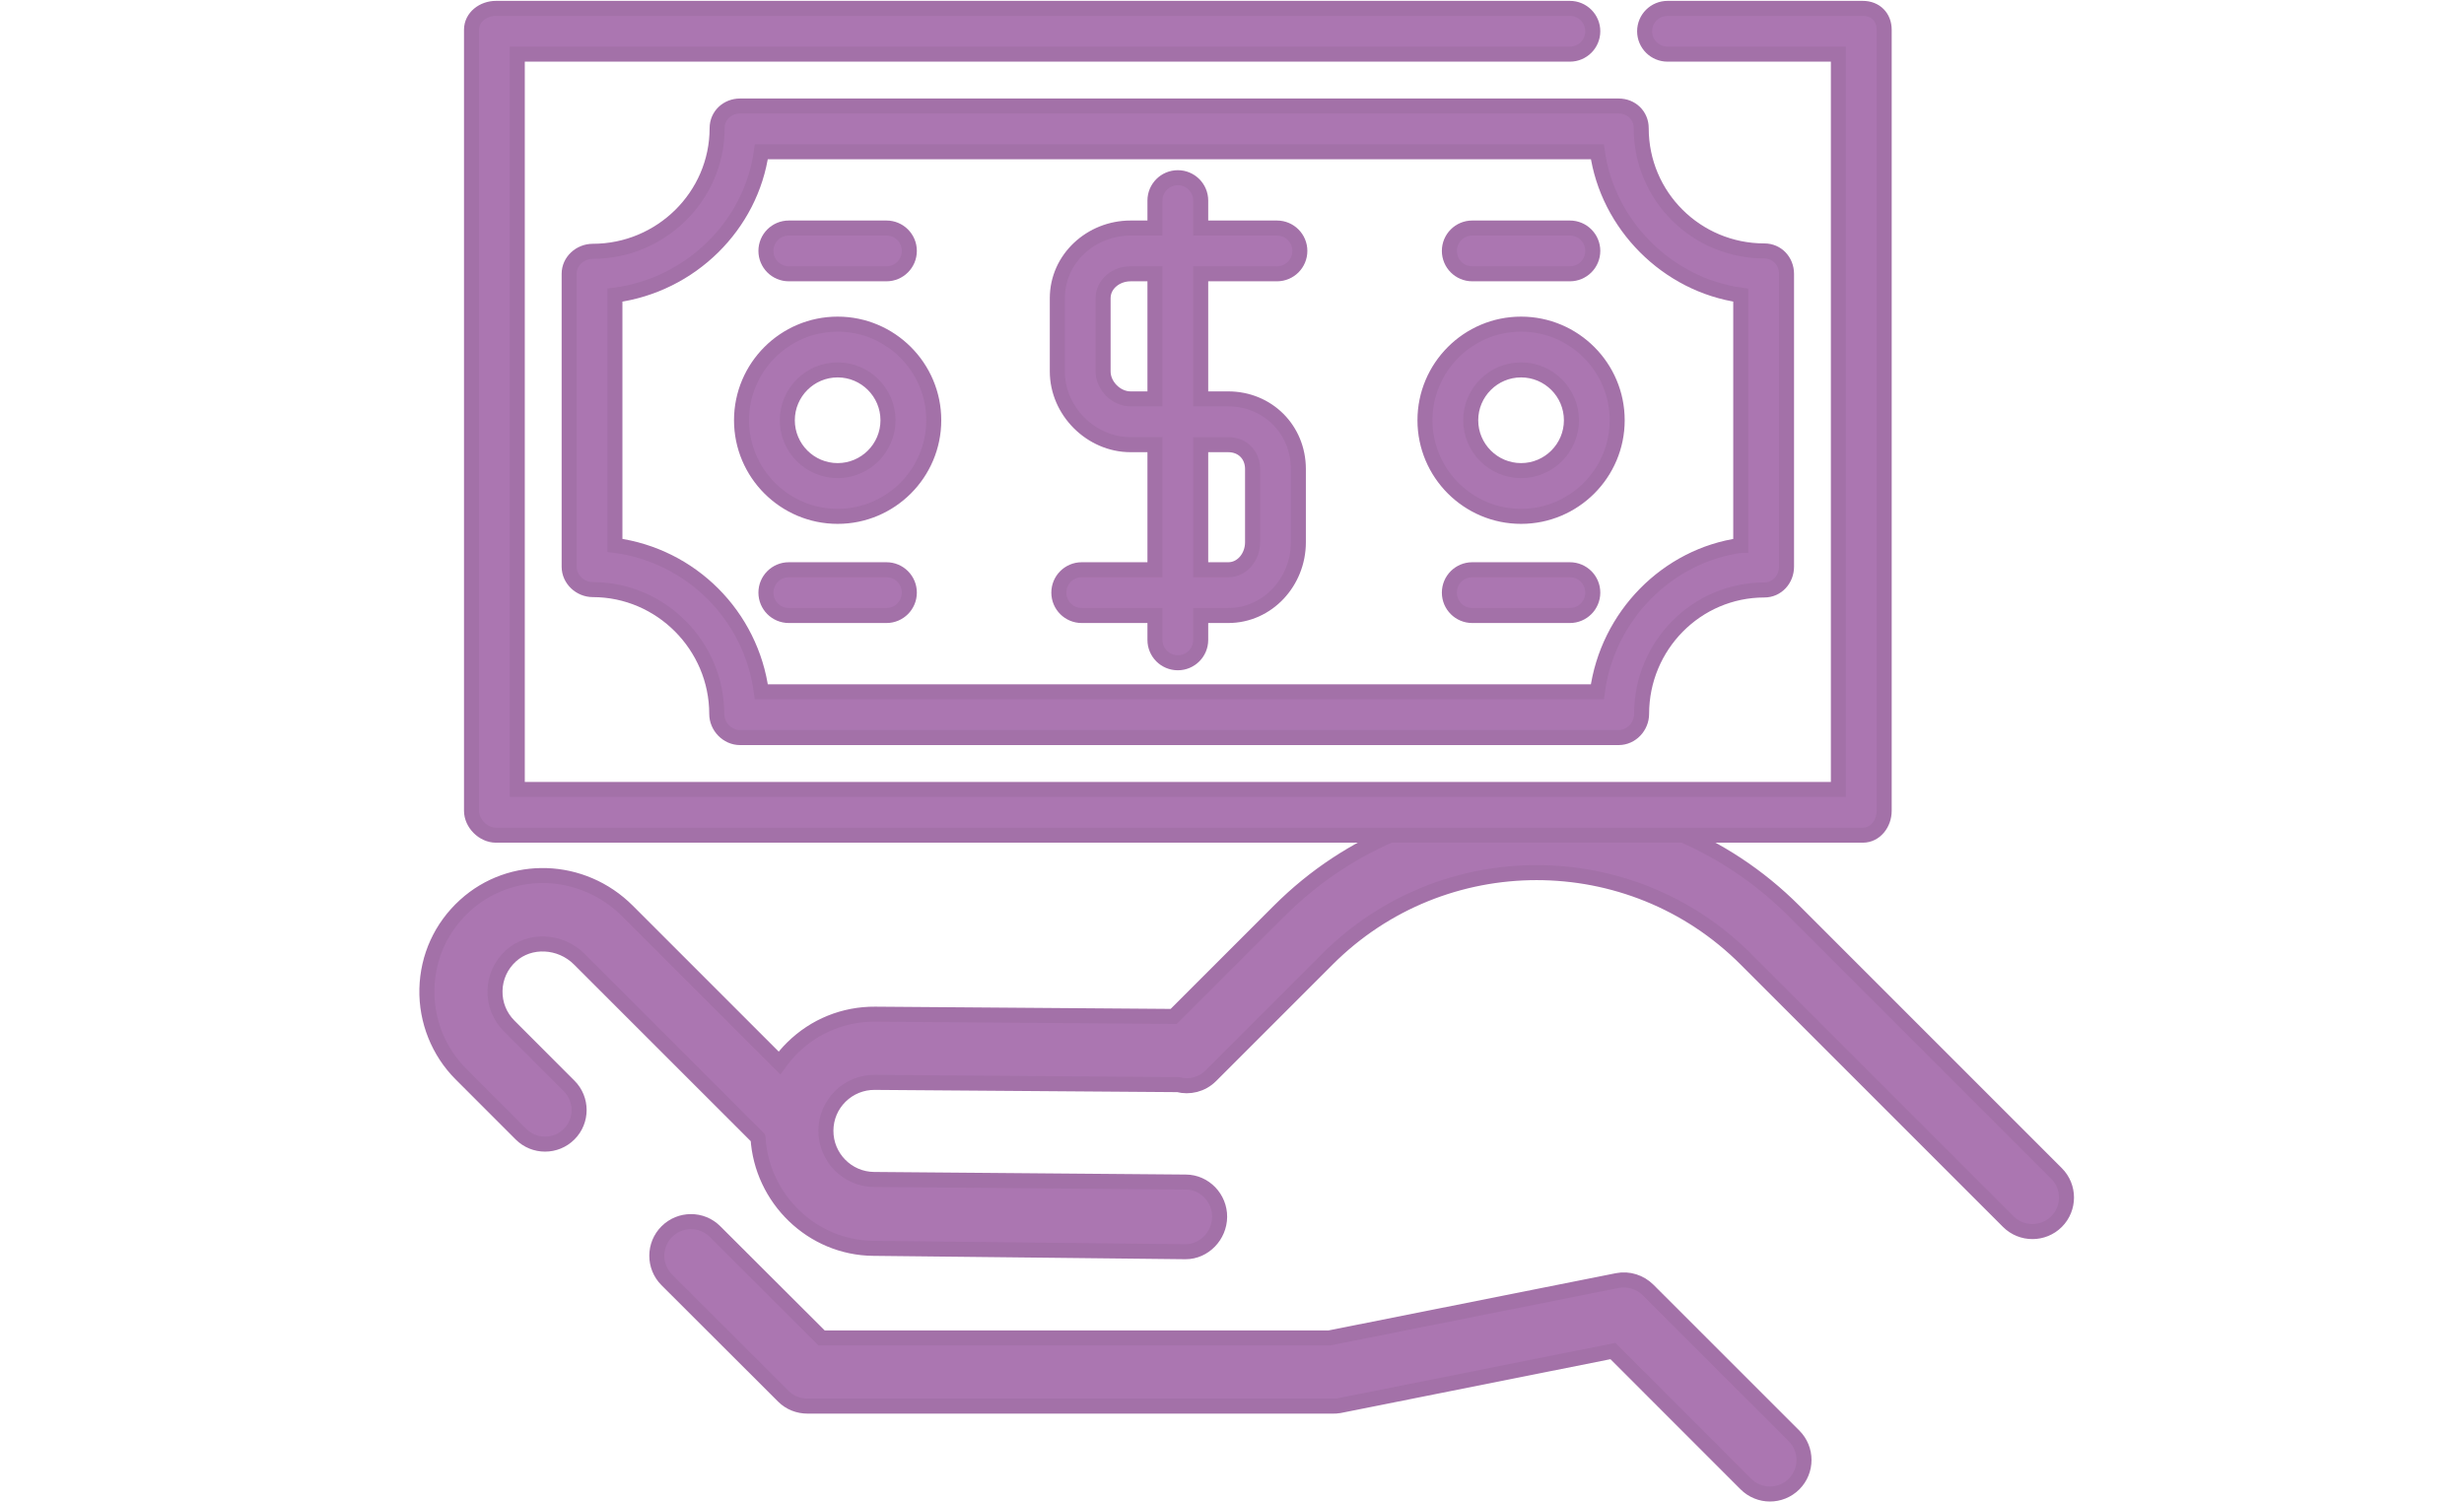 <?xml version="1.0" encoding="utf-8"?>
<!-- Generator: Adobe Illustrator 16.0.0, SVG Export Plug-In . SVG Version: 6.00 Build 0)  -->
<!DOCTYPE svg PUBLIC "-//W3C//DTD SVG 1.1//EN" "http://www.w3.org/Graphics/SVG/1.1/DTD/svg11.dtd">
<svg version="1.1" id="圖層_1" xmlns="http://www.w3.org/2000/svg" xmlns:xlink="http://www.w3.org/1999/xlink" x="0px" y="0px"
	 width="164px" height="100px" viewBox="0 0 164 100" enable-background="new 0 0 164 100" xml:space="preserve">
<g>
	<g>
		<g>
			<g>
				<path fill="#AB76B1" stroke="#A371A8" stroke-miterlimit="10" d="M136.878,78.105l-17.472-17.471
					c-9.446-9.445-24.816-9.446-34.263,0l-7.021,7.021l-19.871-0.15c-2.072-0.015-4.027,0.777-5.503,2.232
					c-0.321,0.316-0.609,0.656-0.868,1.015L41.764,60.635c-2.996-2.996-7.746-3.156-10.811-0.366
					c-1.588,1.444-2.489,3.419-2.54,5.559c-0.05,2.11,0.777,4.177,2.271,5.669l3.99,3.992c0.886,0.885,2.322,0.885,3.207,0
					c0.886-0.886,0.886-2.322,0-3.207l-3.99-3.992c-0.629-0.629-0.964-1.465-0.944-2.354c0.02-0.889,0.396-1.71,1.058-2.313
					c1.25-1.139,3.294-1.039,4.552,0.221L50.447,75.73c0.001,0.003,0.004,0.004,0.005,0.006c0.242,4.032,3.583,7.324,7.682,7.354
					l20.758,0.225c0.005,0,0.012,0,0.018,0c1.245,0,2.257-1.073,2.267-2.318c0.01-1.253-0.997-2.31-2.249-2.318l-20.759-0.173
					c-1.777-0.016-3.211-1.479-3.198-3.257c0.005-0.861,0.347-1.673,0.96-2.276c0.614-0.604,1.431-0.935,2.287-0.929l20.188,0.15
					c0.754,0.198,1.589,0.002,2.18-0.588l7.764-7.764c7.679-7.679,20.172-7.68,27.851,0l17.47,17.47
					c0.442,0.442,1.023,0.663,1.604,0.663c0.581,0,1.16-0.221,1.604-0.663C137.763,80.427,137.763,78.99,136.878,78.105z"/>
			</g>
		</g>
		<g>
			<g>
				<path fill="#AB76B1" stroke="#A371A8" stroke-miterlimit="10" d="M119.408,95.572l-9.707-9.703
					c-0.535-0.535-1.305-0.783-2.048-0.635l-19.19,3.823H54.687l-7.1-7.085c-0.886-0.887-2.32-0.878-3.207,0.007
					c-0.885,0.886-0.885,2.324,0,3.211l7.764,7.751c0.426,0.426,1.003,0.651,1.604,0.651h34.939c0.149,0,0.298,0,0.444-0.029
					l18.222-3.637l8.847,8.85c0.443,0.442,1.024,0.666,1.604,0.666c0.579,0,1.159-0.221,1.604-0.663
					C120.293,97.894,120.293,96.459,119.408,95.572z"/>
			</g>
		</g>
		<g>
			<g>
				<g>
					<path fill="#AB76B1" stroke="#A371A8" stroke-miterlimit="10" d="M123.984,0.558h-12.996c-0.841,0-1.524,0.681-1.524,1.523
						c0,0.841,0.683,1.523,1.524,1.523h11.372v48.941H34.429V3.604h70.06c0.842,0,1.524-0.682,1.524-1.523
						c0-0.842-0.683-1.523-1.524-1.523H33.008c-0.842,0-1.625,0.581-1.625,1.421v51.987c0,0.842,0.783,1.624,1.625,1.624h90.977
						c0.842,0,1.423-0.782,1.423-1.624V1.979C125.407,1.138,124.826,0.558,123.984,0.558z"/>
				</g>
			</g>
			<g>
				<g>
					<path fill="#AB76B1" stroke="#A371A8" stroke-miterlimit="10" d="M117.436,16.702c-4.534,0-8.2-3.638-8.2-8.173
						c0-0.842-0.655-1.472-1.498-1.472H49.254c-0.841,0-1.523,0.63-1.523,1.472c0,4.535-3.741,8.198-8.275,8.198
						c-0.841,0-1.574,0.656-1.574,1.498v19.495c0,0.842,0.733,1.524,1.574,1.524c4.535,0,8.25,3.74,8.25,8.275
						c0,0.842,0.707,1.574,1.547,1.574h58.485c0.843,0,1.524-0.732,1.524-1.574c0-4.535,3.64-8.25,8.174-8.25
						c0.84,0,1.472-0.707,1.472-1.548V18.225C118.907,17.383,118.277,16.702,117.436,16.702z M115.861,36.3
						c-4.873,0.677-8.865,4.669-9.543,9.746H50.674c-0.678-5.077-4.669-9.069-9.746-9.746V19.646
						c5.077-0.679,9.068-4.67,9.746-9.544h55.645c0.678,4.874,4.67,8.865,9.543,9.544V36.3z"/>
				</g>
			</g>
			<g>
				<g>
					<path fill="#AB76B1" stroke="#A371A8" stroke-miterlimit="10" d="M81.745,26.551h-1.828v-8.327h5.077
						c0.842,0,1.522-0.682,1.522-1.523c0-0.84-0.681-1.523-1.522-1.523h-5.077v-1.827c0-0.841-0.682-1.523-1.523-1.523
						c-0.842,0-1.522,0.682-1.522,1.523v1.827h-1.625c-2.631,0-4.874,2.04-4.874,4.671v4.874c0,2.632,2.243,4.875,4.874,4.875h1.625
						v8.325h-4.875c-0.84,0-1.522,0.682-1.522,1.523c0,0.842,0.682,1.523,1.522,1.523h4.875v1.625c0,0.84,0.68,1.521,1.522,1.521
						c0.841,0,1.523-0.681,1.523-1.521v-1.625h1.828c2.632,0,4.672-2.243,4.672-4.874v-4.874
						C86.417,28.59,84.377,26.551,81.745,26.551z M76.872,26.551h-1.625c-0.952,0-1.827-0.875-1.827-1.827v-4.874
						c0-0.952,0.875-1.626,1.827-1.626h1.625V26.551z M83.369,36.095c0,0.952-0.672,1.828-1.624,1.828h-1.828v-8.325h1.828
						c0.952,0,1.624,0.672,1.624,1.624V36.095L83.369,36.095z"/>
				</g>
			</g>
			<g>
				<g>
					<path fill="#AB76B1" stroke="#A371A8" stroke-miterlimit="10" d="M101.24,21.575c-3.526,0-6.396,2.871-6.396,6.397
						c0,3.528,2.87,6.397,6.396,6.397c3.527,0,6.397-2.869,6.397-6.397C107.638,24.446,104.768,21.575,101.24,21.575z
						 M101.24,31.324c-1.847,0-3.351-1.503-3.351-3.352c0-1.847,1.504-3.351,3.351-3.351c1.848,0,3.351,1.503,3.351,3.351
						C104.591,29.821,103.088,31.324,101.24,31.324z"/>
				</g>
			</g>
			<g>
				<g>
					<path fill="#AB76B1" stroke="#A371A8" stroke-miterlimit="10" d="M55.752,21.575c-3.526,0-6.397,2.871-6.397,6.397
						c0,3.528,2.871,6.397,6.397,6.397s6.397-2.869,6.397-6.397C62.149,24.446,59.278,21.575,55.752,21.575z M55.752,31.324
						c-1.848,0-3.35-1.503-3.35-3.352c0-1.847,1.502-3.351,3.35-3.351c1.847,0,3.35,1.503,3.35,3.351
						C59.102,29.821,57.599,31.324,55.752,31.324z"/>
				</g>
			</g>
			<g>
				<g>
					<path fill="#AB76B1" stroke="#A371A8" stroke-miterlimit="10" d="M104.489,15.178h-6.498c-0.841,0-1.523,0.682-1.523,1.523
						s0.682,1.523,1.523,1.523h6.498c0.842,0,1.524-0.682,1.524-1.523S105.331,15.178,104.489,15.178z"/>
				</g>
			</g>
			<g>
				<g>
					<path fill="#AB76B1" stroke="#A371A8" stroke-miterlimit="10" d="M104.489,37.923h-6.498c-0.841,0-1.523,0.682-1.523,1.523
						c0,0.842,0.682,1.523,1.523,1.523h6.498c0.842,0,1.524-0.682,1.524-1.523C106.014,38.604,105.331,37.923,104.489,37.923z"/>
				</g>
			</g>
			<g>
				<g>
					<path fill="#AB76B1" stroke="#A371A8" stroke-miterlimit="10" d="M59.001,15.178h-6.499c-0.841,0-1.523,0.682-1.523,1.523
						s0.682,1.523,1.523,1.523h6.499c0.841,0,1.523-0.682,1.523-1.523S59.843,15.178,59.001,15.178z"/>
				</g>
			</g>
			<g>
				<g>
					<path fill="#AB76B1" stroke="#A371A8" stroke-miterlimit="10" d="M59.001,37.923h-6.499c-0.841,0-1.523,0.682-1.523,1.523
						c0,0.842,0.682,1.523,1.523,1.523h6.499c0.841,0,1.523-0.682,1.523-1.523C60.525,38.604,59.843,37.923,59.001,37.923z"/>
				</g>
			</g>
		</g>
	</g>
</g>
</svg>
